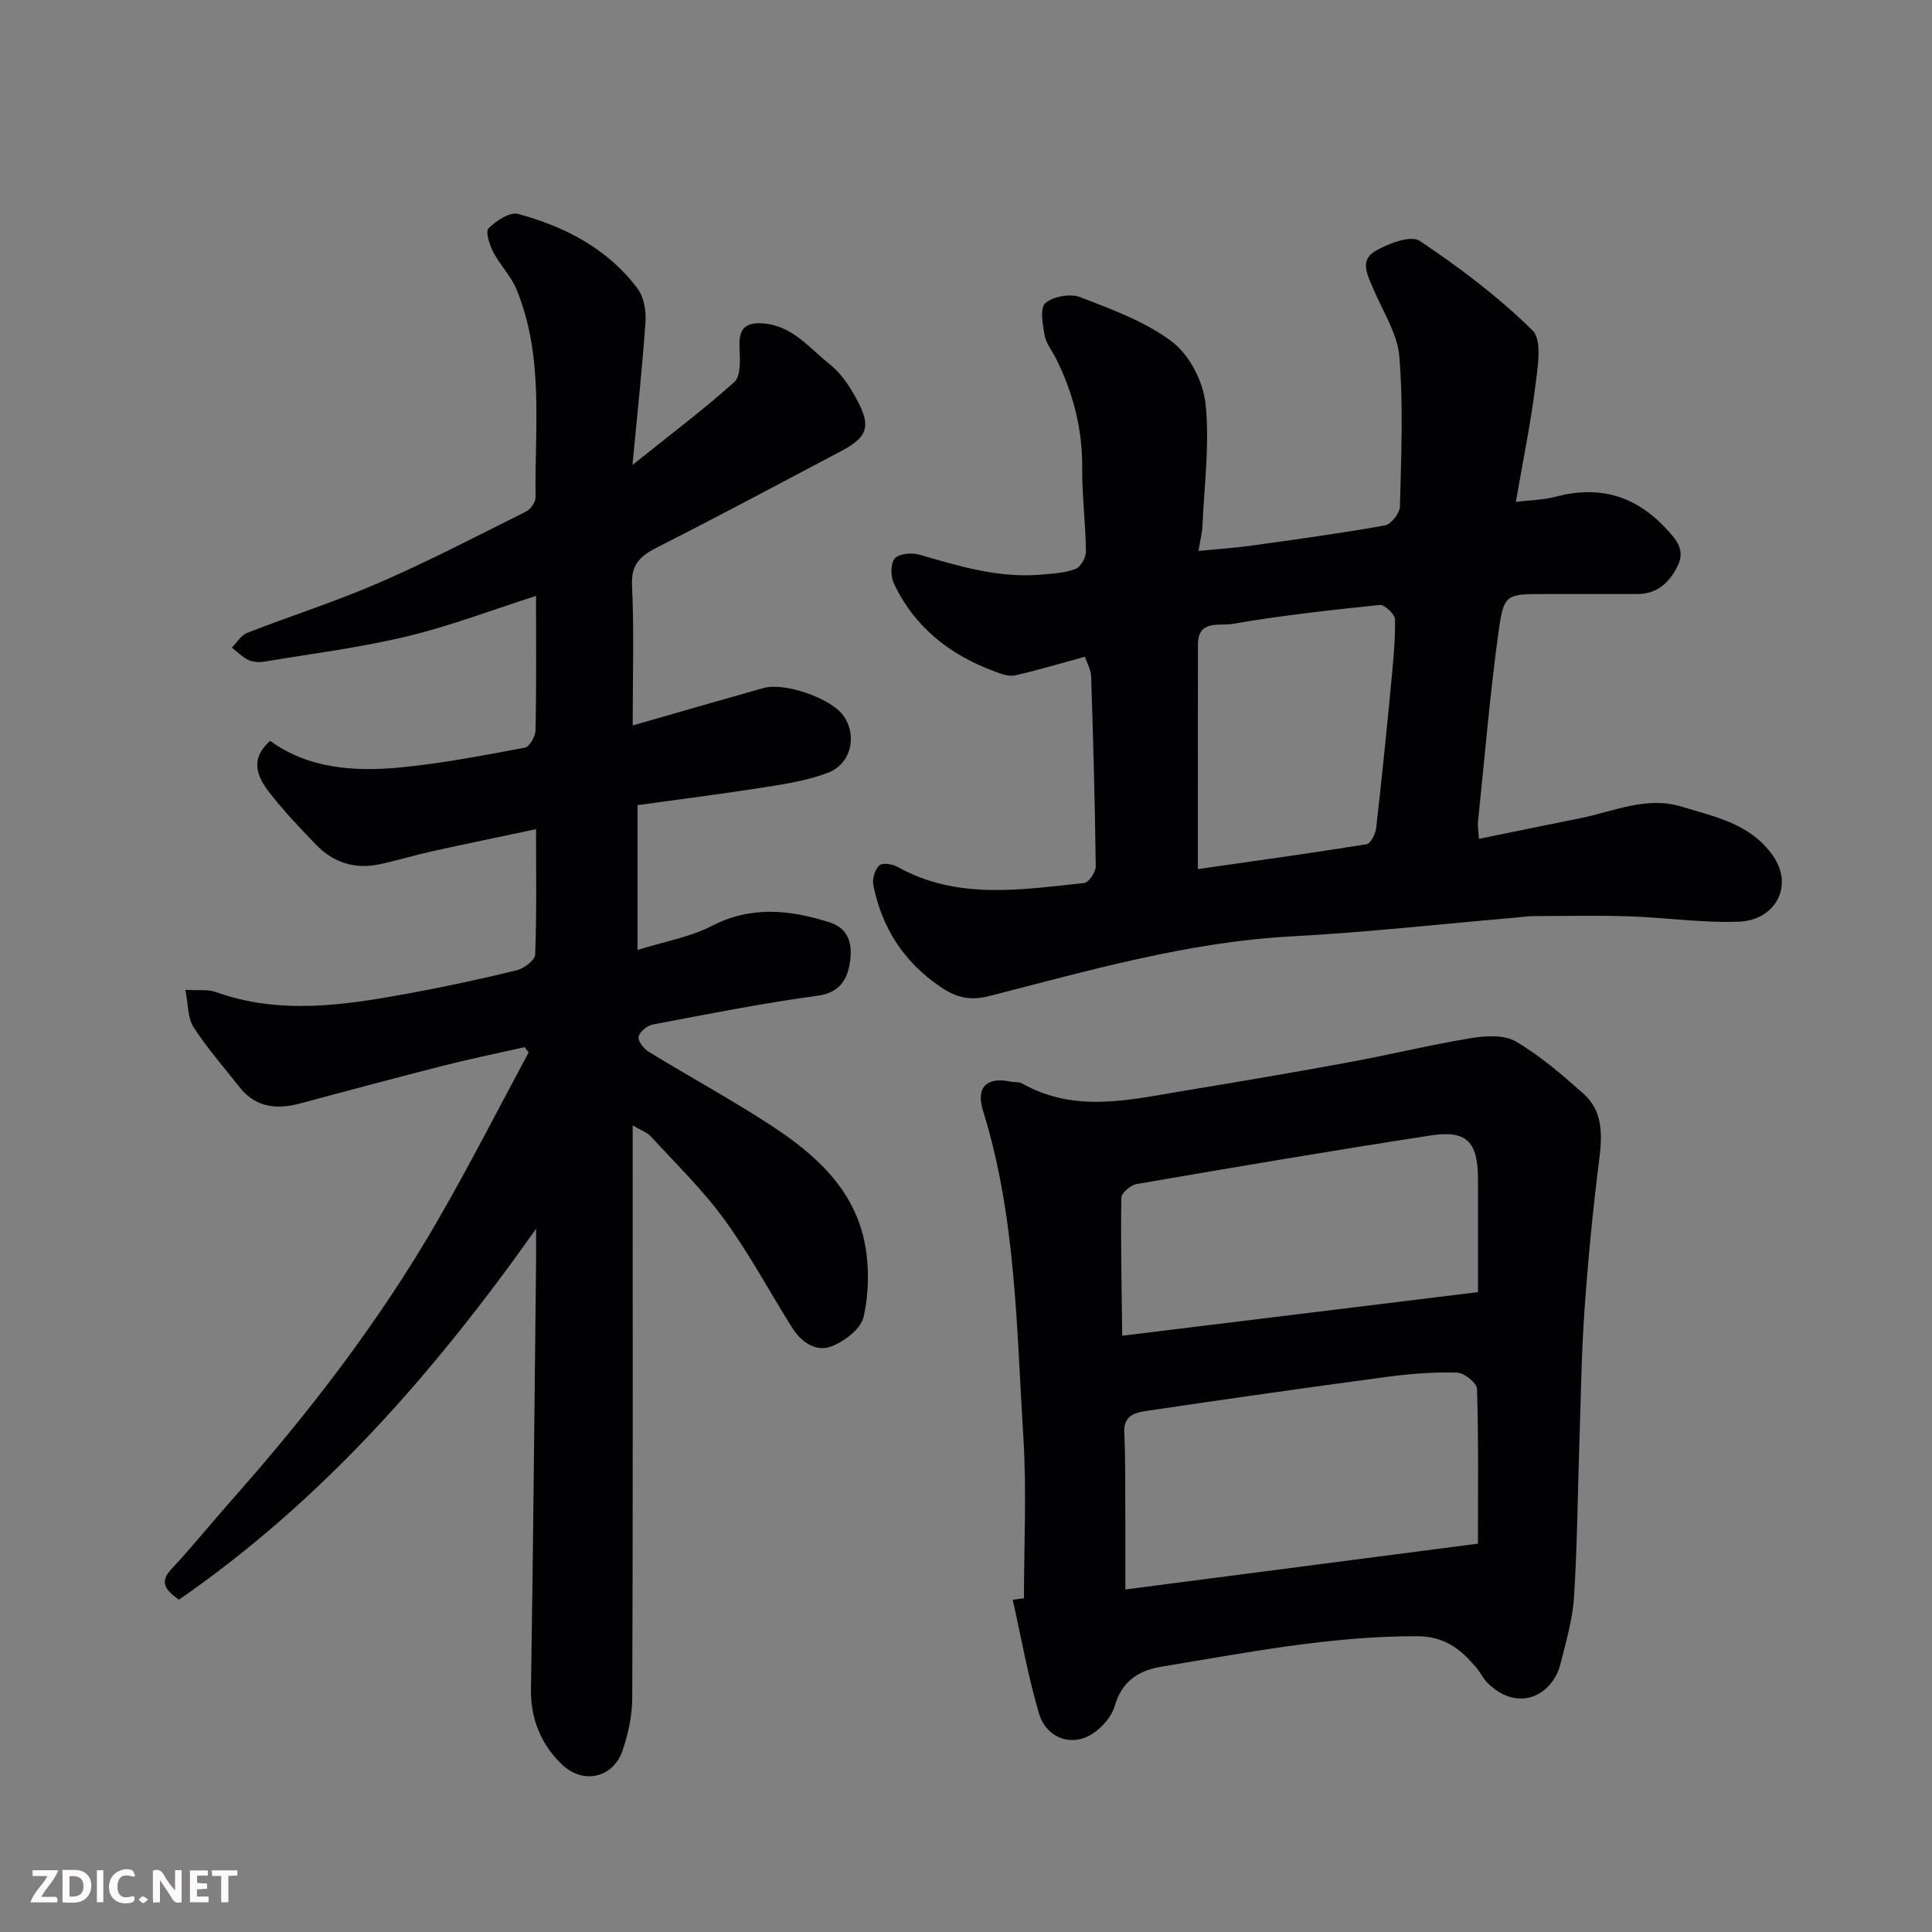 <svg enable-background="new 0 0 400 400" viewBox="0 0 400 400" xmlns="http://www.w3.org/2000/svg"><rect x="0" y="0" width="400" height="400" fill="#808080" stroke="none"/><path d="m37.04 331.2c-2.85-2.05-4.08-3.65-1.52-6.38 4.38-4.68 8.41-9.69 12.66-14.49 15.88-17.92 30.43-36.85 42.42-57.61 6.6-11.42 12.59-23.2 18.85-34.82-.27-.37-.55-.73-.82-1.1-5.62 1.27-11.27 2.42-16.85 3.84-9.92 2.52-19.81 5.19-29.7 7.83-4.84 1.29-9.17.83-12.49-3.39-3.23-4.11-6.71-8.07-9.53-12.44-1.23-1.91-1.08-4.71-1.68-7.7 2.72.16 4.65-.14 6.27.44 13.29 4.78 26.61 2.74 39.91.31 7.53-1.38 15.01-2.99 22.44-4.81 1.5-.37 3.76-2.08 3.8-3.24.33-8.45.18-16.92.18-25.97-7.56 1.6-14.55 3.04-21.52 4.58-3.65.81-7.23 1.91-10.89 2.69-5.17 1.11-9.66-.39-13.28-4.19-3.19-3.34-6.4-6.7-9.25-10.32-2.61-3.32-4.61-7.01-.11-11.05 7.86 5.75 17.44 6.44 27.1 5.5 8.6-.84 17.13-2.49 25.64-4.09.97-.18 2.19-2.36 2.21-3.63.19-9.15.1-18.31.1-27.79-9.07 2.9-17.75 6.23-26.71 8.38-9.65 2.32-19.55 3.57-29.36 5.2-1.11.19-2.44.17-3.43-.28-1.29-.59-2.33-1.71-3.48-2.6 1.05-1.04 1.91-2.55 3.17-3.04 9.09-3.55 18.43-6.51 27.36-10.4 10.31-4.48 20.31-9.69 30.37-14.71.94-.47 1.99-1.94 1.98-2.93-.2-14.45 1.79-29.14-3.93-43.05-1.15-2.79-3.45-5.09-4.85-7.8-.77-1.48-1.62-4.22-.96-4.87 1.59-1.55 4.4-3.45 6.12-2.98 9.73 2.64 18.56 7.2 24.77 15.49 1.3 1.74 1.76 4.6 1.61 6.87-.63 9.28-1.65 18.52-2.69 29.61 7.78-6.23 14.68-11.43 21.09-17.17 1.31-1.17 1.19-4.38 1.08-6.61-.17-3.5.32-5.78 4.63-5.54 6.22.35 9.72 5.06 14 8.44 1.89 1.49 3.45 3.57 4.7 5.67 4.16 7 3.59 9.24-2.4 12.4-12.55 6.62-25.05 13.32-37.71 19.73-3.52 1.78-5.71 3.41-5.49 8 .45 9.46.14 18.96.14 29.02 9.33-2.68 18.19-5.25 27.08-7.75 4.38-1.23 13.88 2.09 16.47 5.62 3.03 4.13 1.73 10.08-3.14 11.93-4.04 1.53-8.43 2.26-12.73 2.94-8.82 1.39-17.68 2.51-26.68 3.76v24.82 5.16c5.58-1.75 10.86-2.65 15.41-4.99 8.17-4.2 16.13-3.32 24.29-.75 4.72 1.49 4.85 5.61 4.11 9.22-.62 2.99-2.32 5.43-6.47 5.99-11.47 1.55-22.84 3.81-34.21 5.97-1.16.22-2.76 1.56-2.91 2.57-.14.94 1.15 2.5 2.21 3.14 8.35 5.11 16.97 9.8 25.16 15.14 9.21 6 17.4 13.28 19.52 24.74.9 4.85.78 10.18-.31 14.97-.56 2.46-3.94 5.03-6.62 6.06-3.27 1.26-6.31-.89-8.18-3.88-4.69-7.46-8.85-15.29-14.03-22.39-4.48-6.15-10.03-11.53-15.2-17.17-.81-.88-2.11-1.31-3.77-2.3v6.53c0 37.32.06 74.65-.09 111.97-.01 3.67-.83 7.49-2.02 10.98-1.85 5.39-7.95 7.24-12.61 2.77-4.09-3.93-6.44-9.24-6.34-15.45.46-29.59.73-59.19 1.06-88.78.02-1.77 0-3.54 0-6.61-21.24 30.02-44.44 56.38-73.95 76.79z" fill="#010103"/><path d="m224.62 135.97c-5.07 1.38-9.74 2.8-14.48 3.86-1.29.29-2.88-.32-4.23-.82-9.26-3.42-16.59-9.17-20.85-18.23-.68-1.46-.7-4.14.21-5.17.89-1.01 3.53-1.23 5.1-.77 8.21 2.39 16.37 4.87 25.07 4.14 2.43-.21 4.97-.34 7.21-1.17 1.07-.4 2.2-2.38 2.18-3.63-.06-5.76-.82-11.52-.77-17.27.07-8.06-1.87-15.53-5.42-22.67-.8-1.61-2.06-3.13-2.37-4.83-.41-2.23-.99-5.68.15-6.65 1.66-1.4 5.19-2.03 7.23-1.24 6.61 2.57 13.57 5.07 19.09 9.3 3.58 2.74 6.41 8.3 6.87 12.87.85 8.3-.29 16.81-.66 25.22-.06 1.44-.45 2.87-.82 5.16 3.73-.37 7.38-.61 10.98-1.11 9.23-1.28 18.47-2.54 27.64-4.18 1.27-.23 3.05-2.53 3.09-3.91.26-10.33.71-20.71-.11-30.97-.38-4.78-3.4-9.38-5.36-14.01-1.18-2.79-2.99-5.98.36-7.91 2.69-1.55 7.34-3.34 9.18-2.12 8.28 5.52 16.33 11.6 23.39 18.56 2.05 2.02 1.05 7.72.56 11.62-.97 7.75-2.56 15.42-4.02 23.87 2.98-.37 5.7-.39 8.24-1.07 8.96-2.39 16.49-.24 22.78 6.52 2.07 2.22 4.17 4.39 2.49 7.78-1.72 3.47-4.21 5.85-8.37 5.85-6.33 0-12.67 0-19 0-8.1 0-8.63-.07-9.7 7.65-1.82 13.16-2.91 26.43-4.29 39.65-.07.65.07 1.32.2 3.39 7.13-1.46 14.03-2.89 20.94-4.27 6.94-1.38 13.71-4.64 21.03-2.4 6.95 2.13 14.24 3.49 18.9 10.15 4.47 6.38.36 13.37-6.98 13.66-7.55.3-15.15-.85-22.73-1.1-6.57-.22-13.15-.07-19.72-.05-1.31.01-2.63.21-3.94.32-15.4 1.32-30.78 3.05-46.2 3.87-21.56 1.15-42.11 7.11-62.8 12.39-4.02 1.03-6.9.16-10-1.94-7.55-5.13-12.13-12.22-13.88-21.08-.25-1.28.33-3.21 1.25-4.06.64-.6 2.73-.27 3.79.32 12.38 6.91 25.56 4.69 38.61 3.33.95-.1 2.41-2.26 2.4-3.44-.16-13.1-.52-26.2-.95-39.3-.02-1.36-.82-2.7-1.29-4.11zm23.39 43.97c12.93-1.86 23.95-3.37 34.92-5.15.85-.14 1.85-2.14 1.99-3.37 1.13-9.78 2.11-19.58 3.05-29.38.44-4.59.91-9.19.86-13.79-.01-1.06-2.17-3.1-3.16-3-10.24 1.05-20.49 2.19-30.63 3.94-2.4.42-7.02-.94-7.02 4.19-.02 15.06-.01 30.1-.01 46.56z" fill="#010103"/><path d="m212 330.91c0-11.09.57-22.23-.12-33.28-1.43-22.72-1.5-45.64-8.37-67.71-1.5-4.81.79-7.03 5.7-5.98.8.17 1.75 0 2.42.38 11 6.23 22.4 3.35 33.74 1.48 11.27-1.86 22.53-3.77 33.76-5.84 8.49-1.56 16.88-3.61 25.39-5.02 3.03-.5 6.85-.74 9.28.67 5.04 2.94 9.57 6.86 13.97 10.76 4.19 3.71 3.97 8.66 3.31 13.88-1.3 10.25-2.29 20.56-3.02 30.87-.64 9.08-.75 18.19-1.06 27.29-.36 10.76-.43 21.55-1.12 32.29-.3 4.65-1.67 9.25-2.81 13.81-1.59 6.36-8.63 10.26-15.07 3.94-.92-.9-1.47-2.15-2.31-3.14-3.24-3.83-6.49-6.54-12.4-6.55-17.88-.03-35.25 3.42-52.72 6.29-4.7.77-8.24 2.87-9.79 8.19-.76 2.61-3.57 5.53-6.14 6.51-4.19 1.61-8.26-.75-9.49-4.88-2.31-7.74-3.7-15.76-5.48-23.66.77-.09 1.55-.19 2.33-.3zm93.99-11.31c0-10.77.14-21.42-.19-32.05-.04-1.22-2.63-3.32-4.09-3.36-4.75-.15-9.56.21-14.29.84-16.7 2.23-33.38 4.61-50.04 7.08-2.26.33-4.77.92-4.61 4.37.23 5.02.19 10.06.21 15.09.03 5.76.01 11.53.01 17.51 24.73-3.22 48.7-6.33 73-9.48zm.01-52.08c0-7.83.01-15.62 0-23.42-.01-7.7-2.31-10.17-9.78-9.02-20.33 3.13-40.61 6.57-60.87 10.06-1.24.21-3.18 1.84-3.19 2.84-.14 9.53.07 19.07.18 28.57 25.09-3.08 48.98-6.01 73.66-9.03z" fill="#010103"/><g fill="#fcfafa"><path d="m37.59 393.81c-.92.31-1.52.05-2-.78-.7-1.2-1.52-2.34-2.47-3.78v4.59c-.55.03-.95.05-1.41.07-.03-.37-.06-.64-.06-.91 0-1.91 0-3.81 0-5.7 1.13-.41 1.77-.03 2.29.91.62 1.11 1.38 2.14 2.31 3.19v-4.2h1.35v6.61z"/><path d="m12.94 393.88v-6.75c1.9.19 3.93-.54 5.37 1.29.8 1.01.78 2.88.03 3.97-1.37 1.97-3.4 1.51-5.4 1.49m1.45-1.22c2.04.12 2.92-.58 2.89-2.21-.03-1.51-.98-2.19-2.89-2z"/><path d="m11.81 393.87h-5.49c.68-2.18 2.47-3.48 3.51-5.45h-3.08v-1.21h5.29c-.71 2.13-2.44 3.48-3.47 5.51.86 0 1.63.04 2.39-.01.79-.05 1.14.21.85 1.16"/><path d="m39.33 393.86v-6.61h3.7v1.07h-2.22v1.52c.68.04 1.34.09 2.07.13v1.07c-.72.05-1.38.09-2.1.14v1.48h2.4v1.19h-3.84z"/><path d="m27.71 388.56c-1.15-.3-2.46-.61-3.1.64-.37.73-.41 1.93-.06 2.67.63 1.35 1.99.93 3.17.68.35.94-.01 1.32-.93 1.46-1.62.25-3.05-.27-3.76-1.48-.73-1.24-.6-3.03.31-4.17.88-1.11 2.71-1.7 4-1.16.32.13.44.74.65 1.12-.1.08-.19.16-.28.24"/><path d="m49.15 387.24v1.07c-.59.02-1.17.05-1.87.08v5.44h-1.48v-5.44h-1.85c-.05-.4-.08-.73-.13-1.15z"/><path d="m20.06 387.21h1.33v6.62h-1.33z"/><path d="m30.68 393.25c-.49.38-.8.79-1.05.76-.32-.05-.6-.45-.9-.7.26-.24.51-.64.8-.67.29-.04.62.3 1.15.61"/></g></svg>